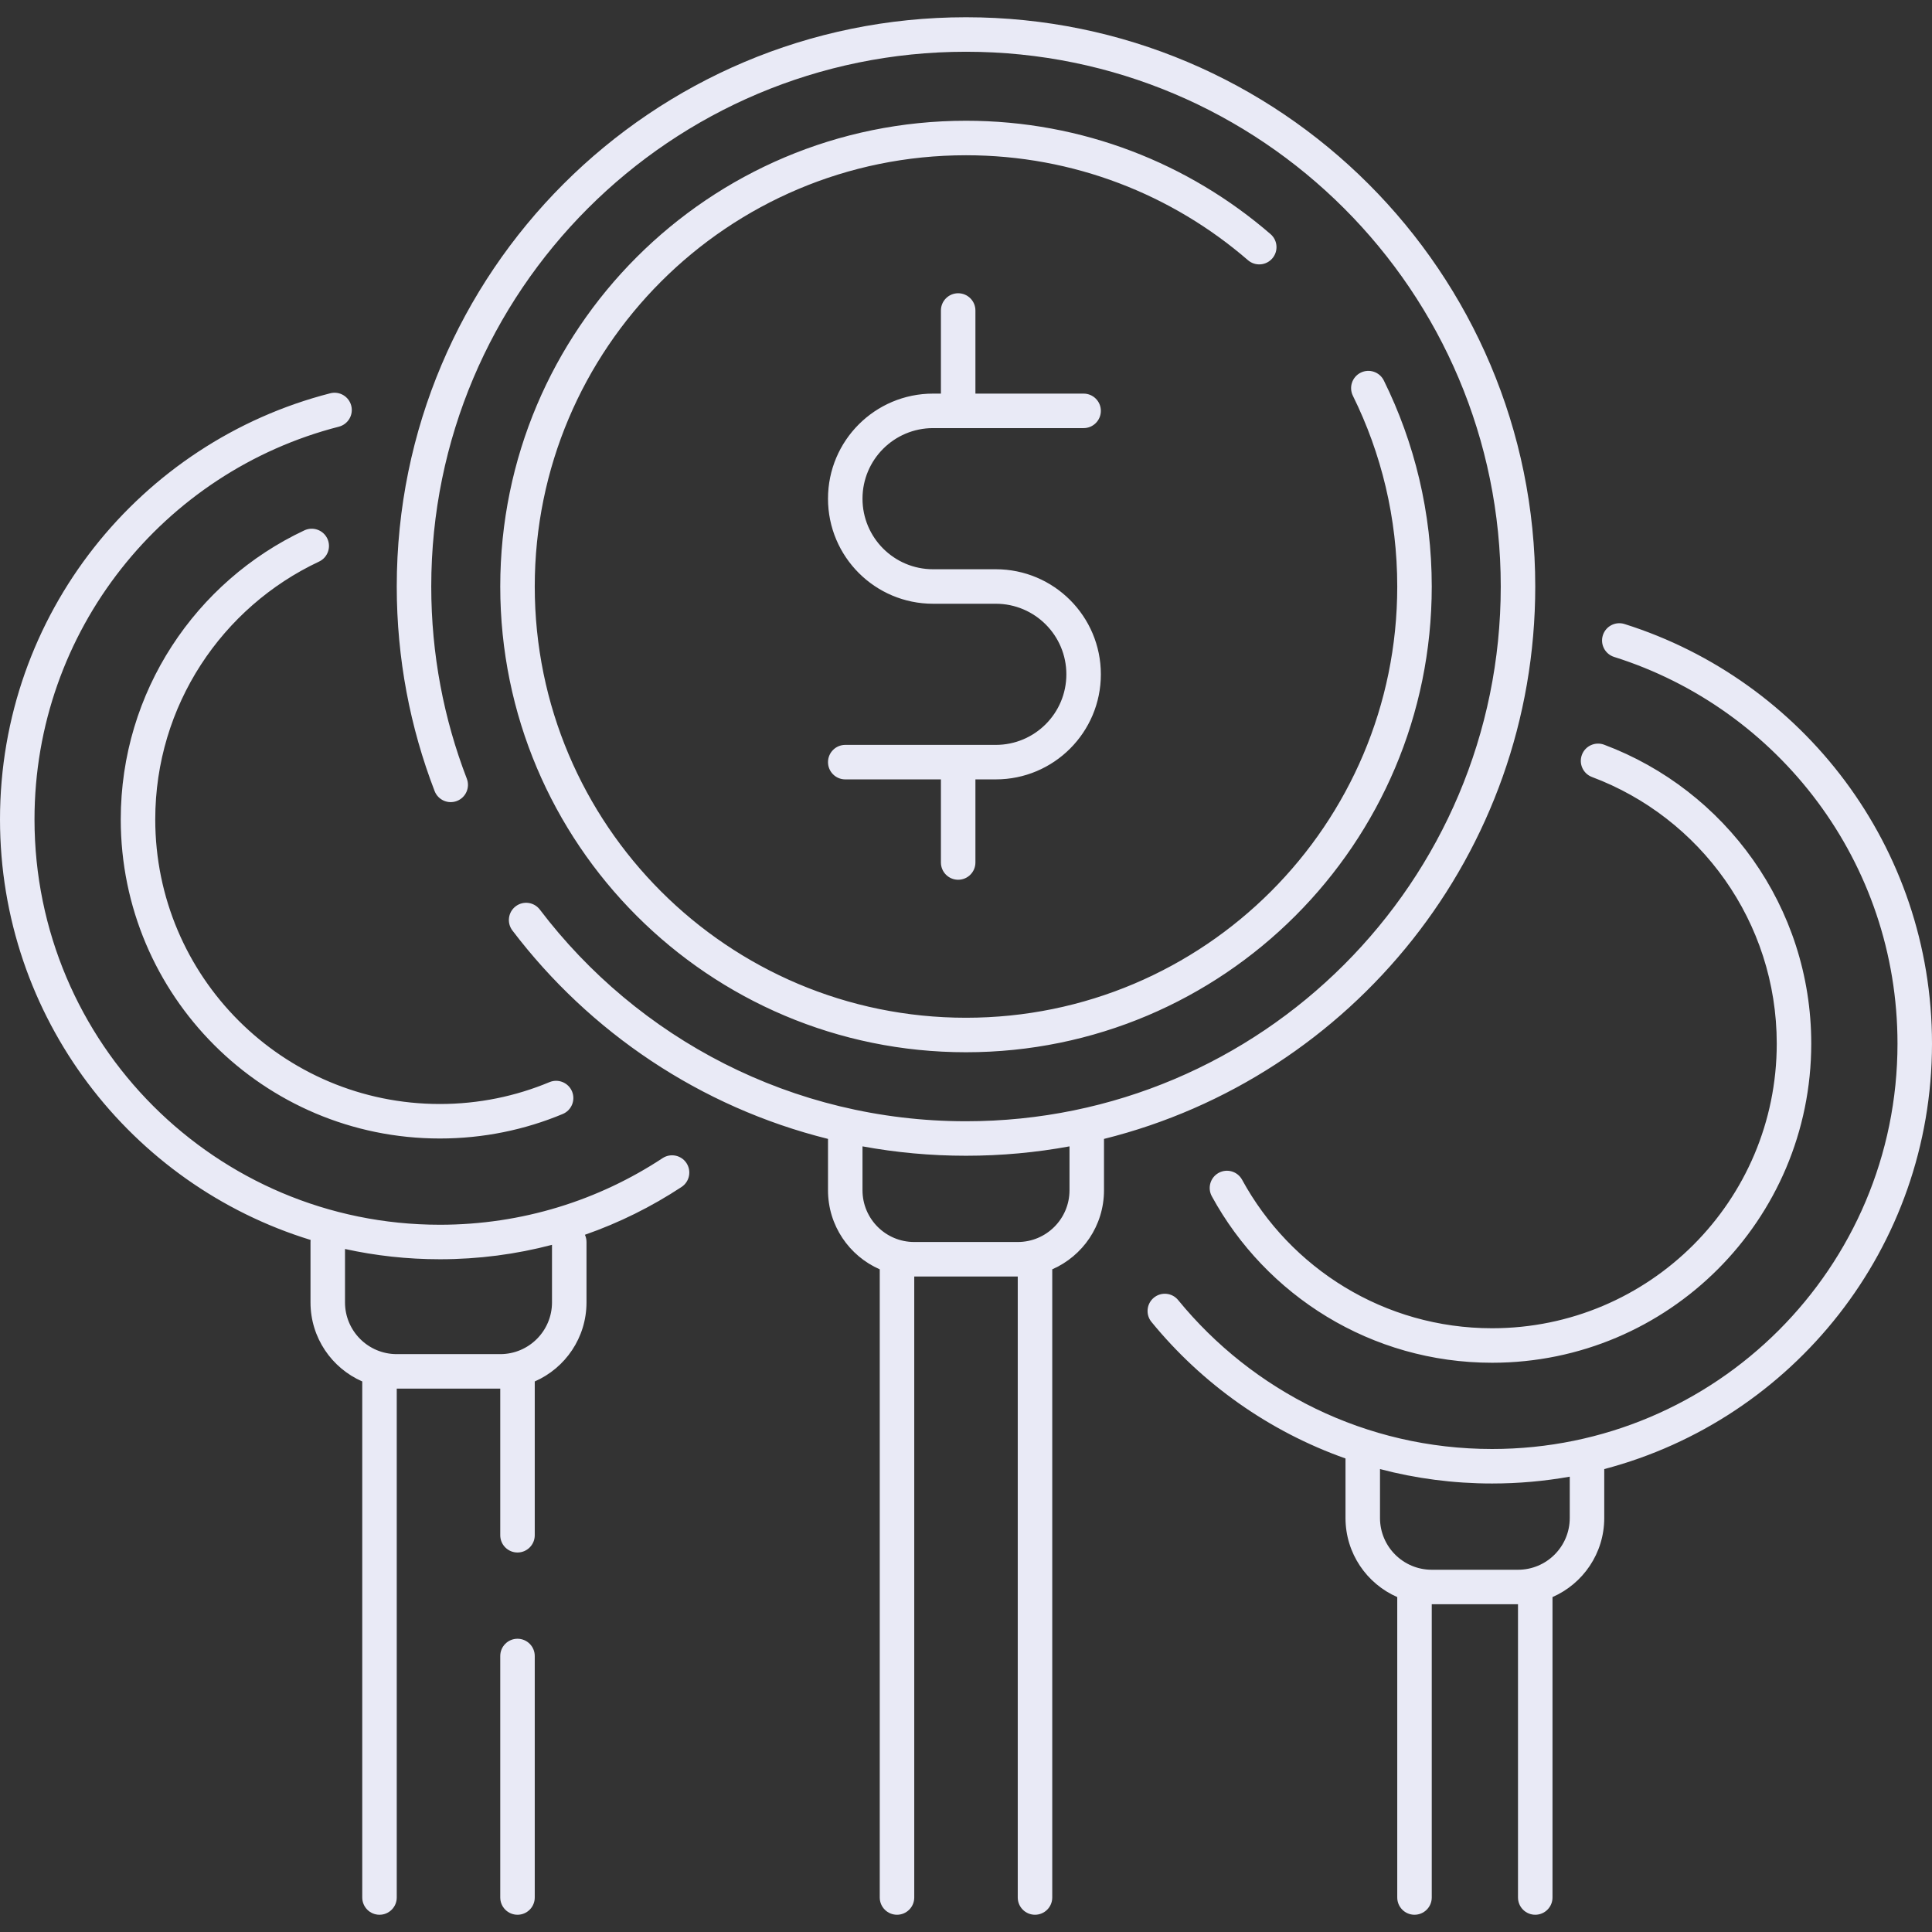 <svg width="112" height="112" viewBox="0 0 112 112" fill="none" xmlns="http://www.w3.org/2000/svg">
<rect x="0" y="0" width="112" height="112" fill="#333333" stroke="none"/>
<path fill-rule="evenodd" clip-rule="evenodd" d="M56 3C38.879 3 25 16.879 25 34C25 37.929 25.73 41.684 27.062 45.141C27.26 45.656 27.003 46.235 26.488 46.433C25.973 46.632 25.394 46.375 25.195 45.859C23.777 42.178 23 38.178 23 34C23 15.775 37.775 1 56 1C74.225 1 89 15.775 89 34C89 49.467 78.36 62.448 64 66.024V69C64 71.05 62.766 72.812 61 73.584V110C61 110.552 60.552 111 60 111C59.448 111 59 110.552 59 110V74H53V110C53 110.552 52.552 111 52 111C51.448 111 51 110.552 51 110V73.584C49.234 72.812 48 71.05 48 69V66.023C40.595 64.18 34.18 59.835 29.704 53.94C29.37 53.501 29.455 52.873 29.895 52.539C30.335 52.205 30.962 52.291 31.296 52.731C36.959 60.188 45.918 65 56 65C73.121 65 87 51.121 87 34C87 16.879 73.121 3 56 3ZM50 66.456V69C50 70.657 51.343 72 53 72H59C60.657 72 62 70.657 62 69V66.456C60.054 66.813 58.049 67 56 67C53.951 67 51.946 66.813 50 66.456ZM56 9C42.193 9 31 20.193 31 34C31 47.807 42.193 59 56 59C69.807 59 81 47.807 81 34C81 30.028 80.075 26.275 78.428 22.943C78.184 22.448 78.387 21.848 78.882 21.603C79.377 21.359 79.977 21.562 80.222 22.057C82.001 25.659 83 29.714 83 34C83 48.912 70.912 61 56 61C41.088 61 29 48.912 29 34C29 19.088 41.088 7 56 7C62.749 7 68.921 9.477 73.654 13.571C74.072 13.932 74.118 14.564 73.756 14.981C73.395 15.399 72.764 15.445 72.346 15.084C67.963 11.292 62.25 9 56 9ZM55.546 17C56.098 17 56.546 17.448 56.546 18V22.818H62.818C63.37 22.818 63.818 23.266 63.818 23.818C63.818 24.37 63.37 24.818 62.818 24.818H54.091C51.832 24.818 50 26.65 50 28.909C50 31.169 51.832 33 54.091 33H57.727C61.091 33 63.818 35.727 63.818 39.091C63.818 42.455 61.091 45.182 57.727 45.182H56.546V50C56.546 50.552 56.098 51 55.546 51C54.994 51 54.546 50.552 54.546 50V45.182H49C48.448 45.182 48 44.734 48 44.182C48 43.63 48.448 43.182 49 43.182H57.727C59.987 43.182 61.818 41.35 61.818 39.091C61.818 36.832 59.987 35 57.727 35H54.091C50.727 35 48 32.273 48 28.909C48 25.545 50.727 22.818 54.091 22.818H54.546V18C54.546 17.448 54.994 17 55.546 17ZM20.362 23.519C20.5 24.054 20.177 24.599 19.642 24.736C9.497 27.338 2 36.545 2 47.5C2 60.479 12.521 71 25.5 71C30.27 71 34.706 69.58 38.41 67.139C38.871 66.836 39.491 66.963 39.795 67.424C40.099 67.886 39.971 68.506 39.51 68.81C37.779 69.95 35.9 70.886 33.908 71.581C33.967 71.708 34 71.85 34 72V75.5C34 77.55 32.766 79.312 31 80.084V89C31 89.552 30.552 90 30 90C29.448 90 29 89.552 29 89V80.5H23V110C23 110.552 22.552 111 22 111C21.448 111 21 110.552 21 110V80.084C19.234 79.312 18 77.55 18 75.5V72C18 71.96 18.002 71.92 18.007 71.881C7.58 68.681 0 58.976 0 47.5C0 35.61 8.137 25.622 19.145 22.799C19.68 22.661 20.225 22.984 20.362 23.519ZM20 72.405V75.5C20 77.157 21.343 78.5 23 78.5H29C30.657 78.5 32 77.157 32 75.5V72.164C29.924 72.71 27.746 73 25.5 73C23.612 73 21.771 72.795 20 72.405ZM18.977 31.225C19.211 31.725 18.996 32.321 18.496 32.556C12.883 35.191 9 40.893 9 47.5C9 56.613 16.387 64 25.5 64C27.753 64 29.899 63.549 31.853 62.733C32.362 62.52 32.948 62.761 33.161 63.27C33.373 63.78 33.133 64.366 32.623 64.579C30.429 65.495 28.023 66 25.5 66C15.283 66 7 57.717 7 47.5C7 40.089 11.358 33.698 17.646 30.745C18.146 30.511 18.742 30.726 18.977 31.225ZM92.919 36.828C93.085 36.302 93.647 36.009 94.174 36.175C104.506 39.432 112 49.089 112 60.5C112 72.337 103.935 82.29 93 85.164V88C93 90.05 91.766 91.812 90 92.584V110C90 110.552 89.552 111 89 111C88.448 111 88 110.552 88 110V93H83V110C83 110.552 82.552 111 82 111C81.448 111 81 110.552 81 110V92.584C79.234 91.812 78 90.05 78 88V84.549C73.555 82.978 69.676 80.21 66.751 76.633C66.402 76.206 66.465 75.576 66.892 75.226C67.32 74.876 67.95 74.939 68.299 75.367C72.611 80.638 79.162 84 86.5 84C99.479 84 110 73.479 110 60.5C110 49.987 103.096 41.084 93.572 38.083C93.046 37.917 92.753 37.355 92.919 36.828ZM80 85.164V88C80 89.657 81.343 91 83 91H88C89.657 91 91 89.657 91 88V85.604C89.539 85.864 88.035 86 86.5 86C84.254 86 82.075 85.71 80 85.164ZM91.705 43.757C91.898 43.24 92.475 42.978 92.992 43.171C100.005 45.8 105 52.566 105 60.5C105 70.717 96.717 79 86.5 79C79.486 79 73.386 75.097 70.25 69.349C69.985 68.864 70.164 68.256 70.648 67.992C71.133 67.727 71.741 67.906 72.005 68.391C74.805 73.522 80.247 77 86.5 77C95.613 77 103 69.613 103 60.5C103 53.426 98.548 47.39 92.29 45.044C91.773 44.85 91.511 44.274 91.705 43.757ZM30 95C30.552 95 31 95.448 31 96V110C31 110.552 30.552 111 30 111C29.448 111 29 110.552 29 110V96C29 95.448 29.448 95 30 95Z" fill="#E9EAF6"/>
</svg>
